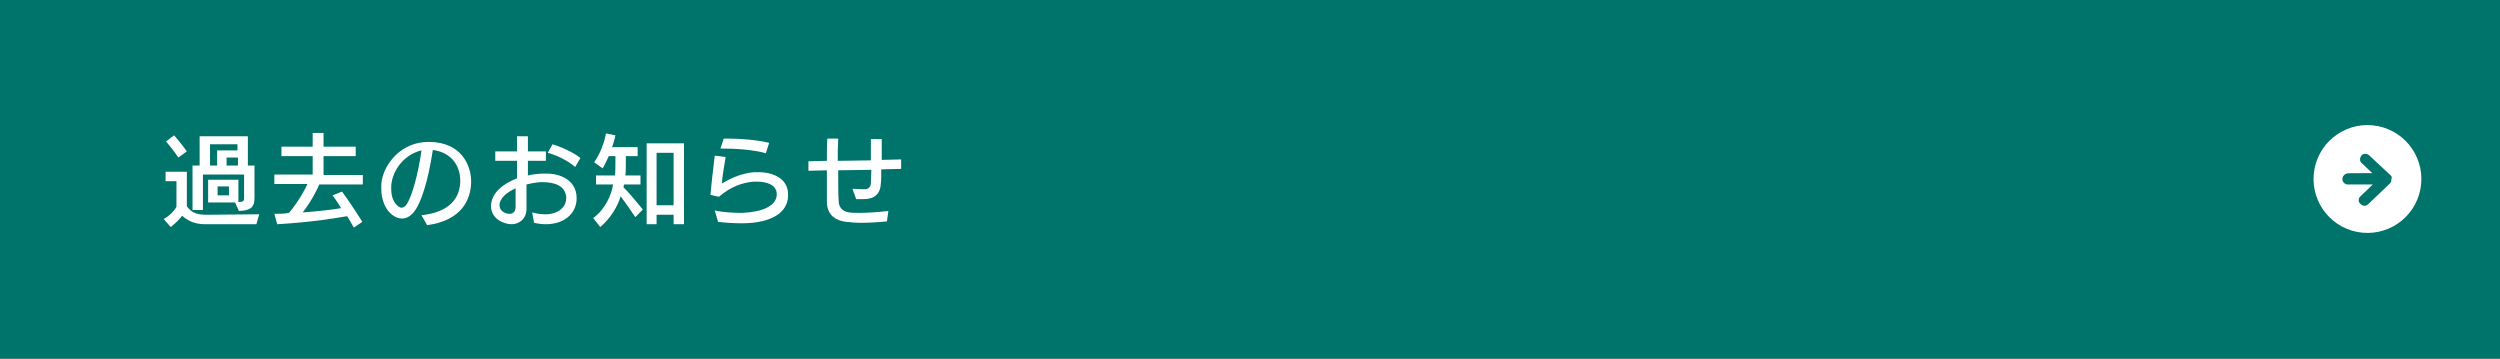<?xml version="1.0" encoding="utf-8"?>
<!-- Generator: Adobe Illustrator 24.3.0, SVG Export Plug-In . SVG Version: 6.00 Build 0)  -->
<svg version="1.1" id="レイヤー_1" xmlns="http://www.w3.org/2000/svg" xmlns:xlink="http://www.w3.org/1999/xlink" x="0px"
	 y="0px" viewBox="0 0 528.5 75.8" style="enable-background:new 0 0 528.5 75.8;" xml:space="preserve">
<rect x="0" y="0" width="528.5" height="75.8" fill="#333333" stroke="none"/>
<style type="text/css">
	.st0{fill:#00736B;stroke:#00736B;stroke-miterlimit:10;}
	.st1{fill:#FFFFFF;}
	.st2{fill:#00736B;}
</style>
<g>
	<rect x="0.5" y="0.5" class="st0" width="527.5" height="74.8"/>
</g>
<g>
	
		<ellipse transform="matrix(0.193 -0.981 0.981 0.193 366.763 521.732)" class="st1" cx="500.7" cy="37.8" rx="11.4" ry="11.4"/>
	<path class="st2" d="M505.6,37.7C505.6,37.7,505.5,37.7,505.6,37.7C505.5,37.7,505.6,37.7,505.6,37.7c0-0.1,0-0.1,0-0.2
		c0-0.1,0-0.2-0.1-0.3l-0.1-0.1c-0.1-0.1-0.1-0.2-0.2-0.2l0,0l-4.4-4.1c-0.5-0.4-1.2-0.4-1.6,0.1s-0.4,1.2,0.1,1.6l2.2,2.1
		c-5,0-5.3,0-5.4,0.1c-0.6,0.1-1,0.8-0.9,1.4c0.1,0.5,0.6,0.9,1.1,0.9c0.1,0,0.1,0,0.2,0c0.4,0,2.6,0,5.1,0l-2.6,2.5
		c-0.5,0.4-0.5,1.2,0,1.6c0.2,0.2,0.5,0.4,0.8,0.4s0.6-0.1,0.8-0.3l4.6-4.4c0.1-0.1,0.2-0.2,0.3-0.4l0,0
		C505.5,37.9,505.6,37.8,505.6,37.7z"/>
</g>
<g>
	<g>
		<path class="st1" d="M54.2,47.4H43.3c-2.2,0-3.7-0.8-4.8-1.8c-0.5,0.7-1.4,1.6-2.4,2.4l-1.5-1.7c2-1.1,2.7-2.6,2.7-2.6v-5.4h-2.3
			v-2h4.5v7.3c0.8,1.1,1.7,1.8,4.1,1.8c0,0,0,0,0.1,0l11.1-0.1L54.2,47.4z M37.7,33.3c0,0-1.2-1.8-2.6-3.4l1.7-1.3
			c1.5,1.7,2.7,3.4,2.7,3.4L37.7,33.3z M50.5,44.6l-0.8-1.8H44v-4.8h6.4v4.7c1.1,0,1.2-0.3,1.2-0.7v-5.1h-8.7v7.5h-2.2V35h1.5v-6.2
			h10.2V35h1.4v6.9C53.8,44.1,52.6,44.5,50.5,44.6z M50.3,30.5h-5.9V35h1.5v-3.2h4.3V30.5z M48.5,39.4H46v1.9h2.4V39.4z M50.3,33.3
			h-2.4V35h2.4V33.3z"/>
		<path class="st1" d="M74.8,48.1c-0.5-0.9-1-1.7-1.4-2.4c-1.8,0.3-7.5,1.3-14.8,1.7L58,45.2c1.2,0,2.1,0,3.1-0.2
			c2-2.4,3.3-4.8,3.9-6.1H58v-2h8.1V33h-6.6v-2h6.6v-2.9h2.3v2.9h6.8v2h-6.8V37h8.3v2h-9.2c-0.4,0.9-1.5,3.3-3.5,5.9
			c3-0.2,6.5-0.6,8.1-0.9c-1-1.7-1.8-2.7-1.8-2.7l2-0.8c0,0,2,2.7,4.3,6.4L74.8,48.1z"/>
		<path class="st1" d="M99.6,38.4c0,0.1,0,0.1,0,0.2c-0.1,3.5-1.9,8-9.3,9l-1.2-2.1c4.7-0.5,8-2.6,8.2-7c0-0.1,0-0.2,0-0.2
			c0-4-2.6-6.2-5.8-6.6c-1,6.7-2.5,11-3.7,12.7C87,45.6,86,46.2,85,46.2c-0.4,0-0.9-0.1-1.3-0.3c-2.1-1-3.1-3.5-3.1-6
			c0-0.6,0-1.2,0.1-1.7c0.6-3.6,4.1-8.2,9.9-8.2c0.1,0,0.1,0,0.2,0C97.6,30.1,99.6,35,99.6,38.4z M82.8,38.5
			c-0.1,0.5-0.1,1.1-0.1,1.5c0,2.2,1,3.4,1.8,3.8c0.1,0.1,0.3,0.1,0.4,0.1c0.5,0,0.9-0.4,1.2-0.9c1-1.7,2.3-6.1,3-11.2
			C86,32.5,83.4,35.2,82.8,38.5z"/>
		<path class="st1" d="M121.9,41.9c0,3.3-2.7,5.5-6.5,5.5c-0.8,0-1.6-0.1-2.5-0.3l-0.4-2.2c1,0.3,2,0.4,2.8,0.4
			c2.8,0,4.4-1.6,4.4-3.4c0,0,0-0.1,0-0.1c-0.1-2.5-2.4-3.3-5.1-3.3c-0.9,0-2.1,0.2-3.3,0.5c0,1.8,0,3.6,0,5.1
			c0,2.4-1.8,3.3-3.1,3.3h0c-1.8,0-4.4-1.2-4.4-3.8c0-2.8,2.6-4.8,5.5-5.9V34l-4.6,0v-2l4.6,0c0-1.2,0-2.2,0-3.2h2.3
			c0,0.9,0,2,0,3.2l3.8,0v2l-3.8,0c0,1,0,2.1,0,3.1c1.2-0.3,2.4-0.4,3.4-0.4c0.1,0,0.2,0,0.4,0C117.4,36.6,121.9,37.5,121.9,41.9
			L121.9,41.9z M105.6,43.4c0,1.2,1.2,1.8,2.1,1.8c1,0,1.3-0.7,1.3-1.6v-3.8C107.1,40.7,105.6,41.9,105.6,43.4z M121.6,35.3
			c-1.9-1.6-4.3-2.6-5.8-3l1-1.8c1.4,0.4,4.3,1.6,5.9,2.9L121.6,35.3z"/>
		<path class="st1" d="M134.3,45.9c-1.2-1.8-2.4-3.5-3.1-4.4c-0.6,2.1-2.1,4.6-4.3,6.5l-1.5-1.9c2.6-1.9,3.9-5,4.2-7.1H126v-1.9h4
			c0.1-0.7,0.1-2.1,0.1-3c0-0.7,0-1.1,0-1.1h-1.4c-0.4,0.8-0.8,1.8-1.3,2.6l-1.8-1.3c2-2.8,2.5-6.1,2.5-6.1l2,0.4
			c0,0-0.2,1.1-0.7,2.5h5.4V33h-2.5c0,0,0,0.7,0,1.6c0,0.9,0,1.9-0.1,2.5h3.2V39h-3.5c0,0.2-0.1,0.6-0.1,0.6c0.9,0.8,2.7,3,4.1,4.7
			L134.3,45.9z M142.4,47.4v-2h-3.6v2h-2.1V30.3h7.9v17.1L142.4,47.4z M142.4,32.3h-3.6v11.1h3.6V32.3z"/>
		<path class="st1" d="M157.2,47.2c-0.2,0-0.4,0-0.7,0c-1.2,0-3.1-0.1-4.7-0.3l-0.7-2.4c1.8,0.4,4.2,0.5,5.5,0.5c0.1,0,0.3,0,0.4,0
			c4.1-0.2,7-1.4,7.2-3.7c0-0.1,0-0.2,0-0.3c0-1.9-2.1-2.6-4.1-2.6c-0.3,0-0.5,0-0.8,0c-2.4,0.2-4.9,1.1-7.3,3.2l-1.8-0.4
			c0.2-2.5,0.6-5.8,0.9-8.3l2.3,0.3c-0.3,1.8-0.7,4.2-0.8,5.6c2.3-1.4,4.6-2.2,6.8-2.4c0.3,0,0.6,0,0.9,0c3.4,0,6.3,1.5,6.3,4.7
			c0,0.1,0,0.1,0,0.2C166.6,45,163,47.1,157.2,47.2z M161.9,32.4c-2.8-0.8-6.6-1-9.3-1h-0.3l0.7-2.1c0.3,0,0.7,0,1,0
			c2.7,0,6.2,0.3,8.6,0.9L161.9,32.4z"/>
		<path class="st1" d="M187.5,46.8c-2,0.2-3.9,0.3-5.4,0.3c-1.2,0-2.3-0.1-3.2-0.2c-1.8-0.2-4.1-1.1-4.1-4.3c0-0.9,0-2.1,0-3.5
			c0-1,0-2,0-3.1l-3.9,0.1l0-2l3.9-0.1c0-1.7,0-3.3,0.1-4.7h2.3c-0.1,1.6-0.1,3.1-0.1,4.7l7-0.1c0-1.7,0-3.3,0-4.5l2.3,0v1.1
			c0,1,0,2.1,0,3.3l4.1-0.1l0,2l-4.2,0.1c0,1.2,0,2.4-0.1,3.1c-0.1,1.7-0.9,2.8-2.6,3.1c-0.4,0.1-1.1,0.1-1.6,0.1c-0.4,0-0.8,0-1,0
			l-0.8-2.2c0.5,0,1.3,0.1,1.9,0.1c0.4,0,0.7,0,0.9,0c0.7-0.1,1.1-0.6,1.1-1.3c0-0.7,0.1-1.6,0.1-2.8l-7,0.1c0,0.5,0,0.9,0,1.4
			c0,2,0,3.8,0.1,5.1c0,1.2,0.7,2.2,2.2,2.4c0.6,0.1,1.3,0.1,2.2,0.1c1.5,0,3.5-0.1,6.1-0.4L187.5,46.8z"/>
	</g>
</g>
</svg>

